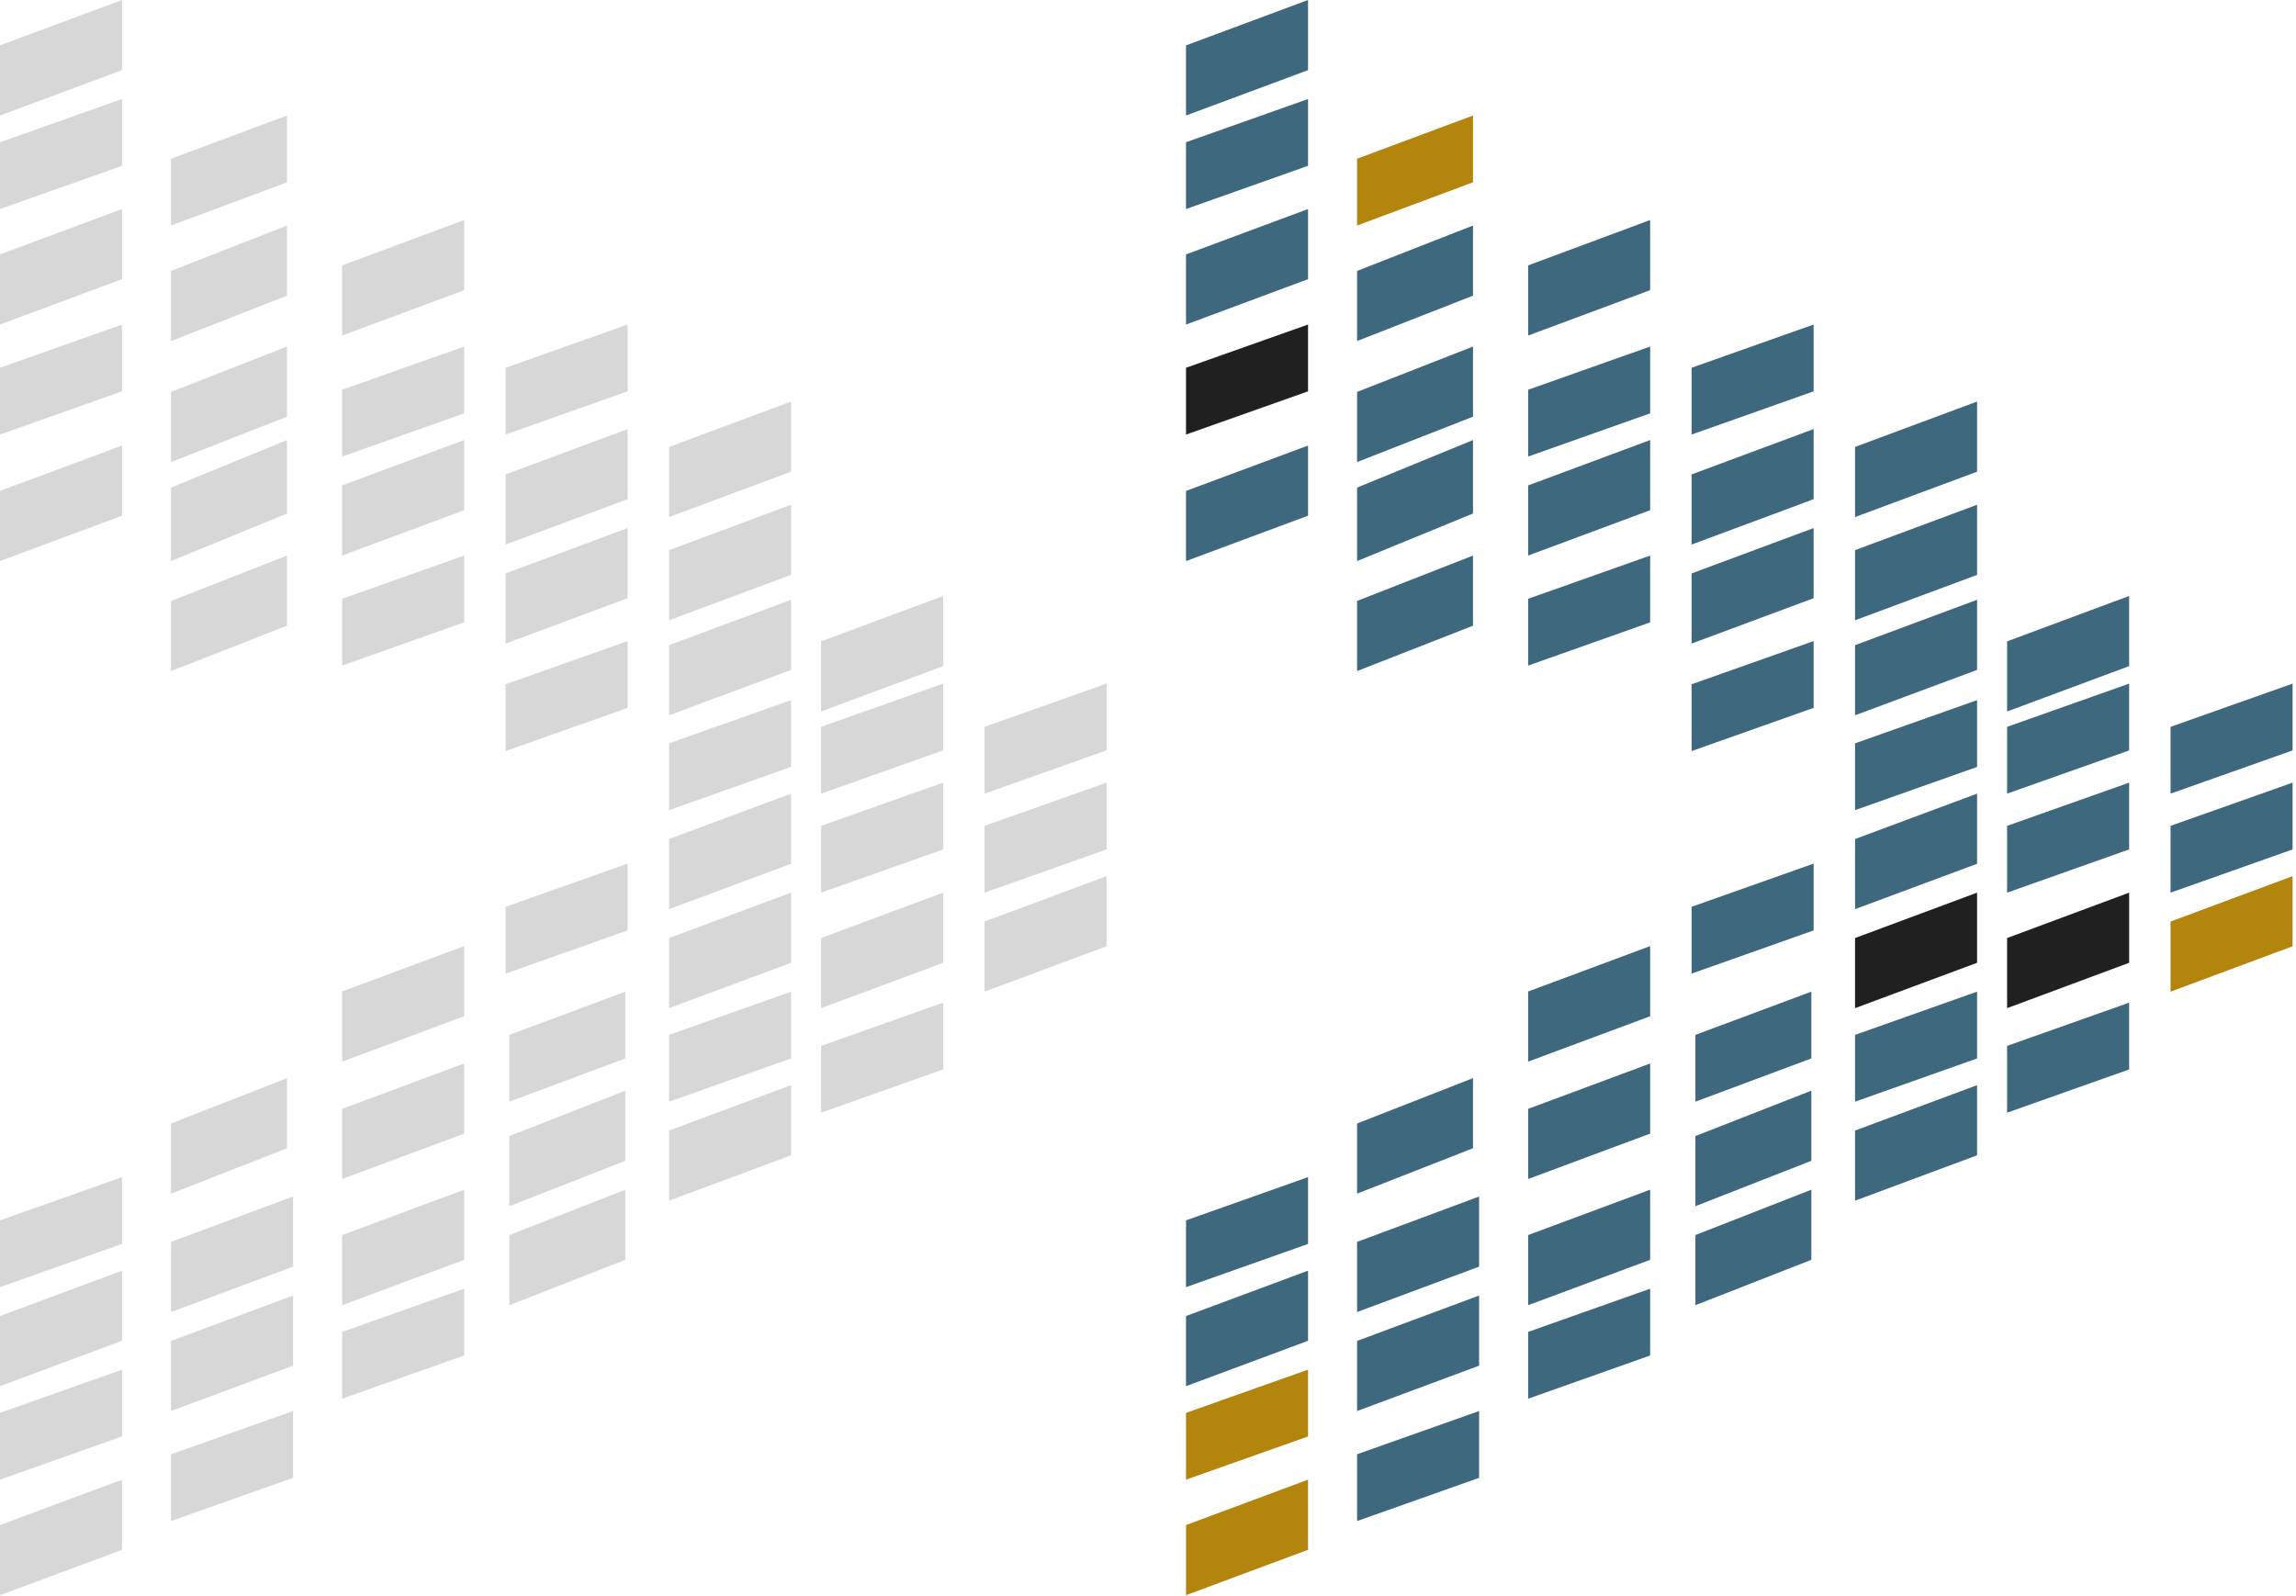 <svg xmlns="http://www.w3.org/2000/svg" width="604" height="420" viewBox="0 0 604 420" fill="none"><path d="M357 382.608L389.103 371.238V388.811L357 400.182V382.608Z" fill="#3E687D"></path><path d="M528 246.79L560.103 234.851V253.303L528 265.243V246.79Z" fill="#202020"></path><path d="M445 180.033L477.103 168.662V186.236L445 197.606V180.033Z" fill="#3E687D"></path><path d="M357 158.105L387.498 146.166V164.618L357 176.557V158.105Z" fill="#3E687D"></path><path d="M402 157.536L434.103 146.166V163.739L402 175.11V157.536Z" fill="#3E687D"></path><path d="M528 275.166L560.103 263.795V281.369L528 292.739V275.166Z" fill="#3E687D"></path><path d="M488 246.79L520.103 234.851V253.303L488 265.243V246.79Z" fill="#202020"></path><path d="M312 401.233L344.103 389.294V407.746L312 419.685V401.233Z" fill="#B3850D"></path><path d="M357 326.737L389.103 314.798V333.25L357 345.189V326.737Z" fill="#3E687D"></path><path d="M312 129.161L344.103 117.222V135.674L312 147.613V129.161Z" fill="#3E687D"></path><path d="M445 124.82L477.103 112.881V131.333L445 143.272V124.82Z" fill="#3E687D"></path><path d="M528 191.229L560.103 179.858V197.432L528 208.802V191.229Z" fill="#3E687D"></path><path d="M357 103.112L387.498 91.173V109.625L357 121.564V103.112Z" fill="#3E687D"></path><path d="M402 102.543L434.103 91.173V108.746L402 120.117V102.543Z" fill="#3E687D"></path><path d="M312 346.24L344.103 334.301V352.753L312 364.692V346.24Z" fill="#3E687D"></path><path d="M445 238.579L477.103 227.209V244.782L445 256.152V238.579Z" fill="#3E687D"></path><path d="M446 272.272L476.498 260.901V278.474L446 289.845V272.272Z" fill="#3E687D"></path><path d="M488 272.272L520.103 260.901V278.474L488 289.845V272.272Z" fill="#3E687D"></path><path d="M571 191.229L603.103 179.858V197.432L571 208.802V191.229Z" fill="#3E687D"></path><path d="M357 352.786L389.103 340.847V359.299L357 371.238V352.786Z" fill="#3E687D"></path><path d="M445 150.869L477.103 138.93V157.382L445 169.321V150.869Z" fill="#3E687D"></path><path d="M528 217.278L560.103 205.907V223.481L528 234.851V217.278Z" fill="#3E687D"></path><path d="M357 128.283L387.498 115.775V135.106L357 147.613V128.283Z" fill="#3E687D"></path><path d="M402 127.714L434.103 115.775V134.227L402 146.166V127.714Z" fill="#3E687D"></path><path d="M312 371.72L344.103 360.35V377.923L312 389.294V371.72Z" fill="#B3850D"></path><path d="M312 66.932L344.103 54.993V73.445L312 85.384V66.932Z" fill="#3E687D"></path><path d="M357 41.761L387.498 30.391V47.964L357 59.335V41.761Z" fill="#B3850D"></path><path d="M402 324.939L434.103 313V331.452L402 343.391V324.939Z" fill="#3E687D"></path><path d="M312 11.939L344.103 -0V18.452L312 30.391V11.939Z" fill="#3E687D"></path><path d="M528 168.737L560.103 156.798V175.25L528 187.189V168.737Z" fill="#3E687D"></path><path d="M446 298.889L476.498 286.95V305.402L446 317.341V298.889Z" fill="#3E687D"></path><path d="M488 297.442L520.103 285.503V303.955L488 315.894V297.442Z" fill="#3E687D"></path><path d="M571 217.278L603.103 205.907V223.481L571 234.851V217.278Z" fill="#3E687D"></path><path d="M488 195.57L520.103 184.2V201.773L488 213.144V195.57Z" fill="#3E687D"></path><path d="M312 321.069L344.103 309.698V327.272L312 338.642V321.069Z" fill="#3E687D"></path><path d="M357 295.588L387.498 283.649V302.101L357 314.04V295.588Z" fill="#3E687D"></path><path d="M312 96.754L344.103 85.384V102.957L312 114.328V96.754Z" fill="#202020"></path><path d="M445 96.754L477.103 85.384V102.957L445 114.328V96.754Z" fill="#3E687D"></path><path d="M357 71.274L387.498 59.334V77.787L357 89.726V71.274Z" fill="#3E687D"></path><path d="M402 69.826L434.103 57.887V76.339L402 88.278V69.826Z" fill="#3E687D"></path><path d="M402 350.42L434.103 339.049V356.622L402 367.993V350.42Z" fill="#3E687D"></path><path d="M312 37.42L344.103 26.049V43.622L312 54.993V37.42Z" fill="#3E687D"></path><path d="M446 324.939L476.498 313V331.452L446 343.391V324.939Z" fill="#3E687D"></path><path d="M402 260.855L434.103 248.916V267.368L402 279.307V260.855Z" fill="#3E687D"></path><path d="M402 291.737L434.103 279.798V298.25L402 310.189V291.737Z" fill="#3E687D"></path><path d="M571 242.449L603.103 230.51V248.962L571 260.901V242.449Z" fill="#B3850D"></path><path d="M488 144.737L520.103 132.798V151.25L488 163.189V144.737Z" fill="#3E687D"></path><path d="M488 169.737L520.103 157.798V176.25L488 188.189V169.737Z" fill="#3E687D"></path><path d="M488 117.584L520.103 105.645V124.097L488 136.036V117.584Z" fill="#3E687D"></path><path d="M488 220.741L520.103 208.802V227.254L488 239.193V220.741Z" fill="#3E687D"></path><path d="M45 382.608L77.103 371.238V388.811L45 400.182V382.608Z" fill="#D7D7D7"></path><path d="M216 246.79L248.103 234.851V253.303L216 265.243V246.79Z" fill="#D7D7D7"></path><path d="M133 180.033L165.103 168.662V186.236L133 197.606V180.033Z" fill="#D7D7D7"></path><path d="M45 158.105L75.498 146.166V164.618L45 176.557V158.105Z" fill="#D7D7D7"></path><path d="M90 157.536L122.103 146.166V163.739L90 175.11V157.536Z" fill="#D7D7D7"></path><path d="M216 275.166L248.103 263.795V281.369L216 292.739V275.166Z" fill="#D7D7D7"></path><path d="M176 246.79L208.103 234.851V253.303L176 265.243V246.79Z" fill="#D7D7D7"></path><path d="M0 401.233L32.103 389.294V407.746L0 419.685V401.233Z" fill="#D7D7D7"></path><path d="M45 326.737L77.103 314.798V333.25L45 345.189V326.737Z" fill="#D7D7D7"></path><path d="M0 129.161L32.103 117.222V135.674L0 147.613V129.161Z" fill="#D7D7D7"></path><path d="M133 124.82L165.103 112.881V131.333L133 143.272V124.82Z" fill="#D7D7D7"></path><path d="M216 191.229L248.103 179.858V197.432L216 208.802V191.229Z" fill="#D7D7D7"></path><path d="M45 103.112L75.498 91.173V109.625L45 121.564V103.112Z" fill="#D7D7D7"></path><path d="M90 102.543L122.103 91.173V108.746L90 120.117V102.543Z" fill="#D7D7D7"></path><path d="M0 346.24L32.103 334.301V352.753L0 364.692V346.24Z" fill="#D7D7D7"></path><path d="M133 238.579L165.103 227.209V244.782L133 256.152V238.579Z" fill="#D7D7D7"></path><path d="M134 272.272L164.498 260.901V278.474L134 289.845V272.272Z" fill="#D7D7D7"></path><path d="M176 272.272L208.103 260.901V278.474L176 289.845V272.272Z" fill="#D7D7D7"></path><path d="M259 191.229L291.103 179.858V197.432L259 208.802V191.229Z" fill="#D7D7D7"></path><path d="M45 352.786L77.103 340.847V359.299L45 371.238V352.786Z" fill="#D7D7D7"></path><path d="M133 150.869L165.103 138.93V157.382L133 169.321V150.869Z" fill="#D7D7D7"></path><path d="M216 217.278L248.103 205.907V223.481L216 234.851V217.278Z" fill="#D7D7D7"></path><path d="M45 128.283L75.498 115.775V135.106L45 147.613V128.283Z" fill="#D7D7D7"></path><path d="M90 127.714L122.103 115.775V134.227L90 146.166V127.714Z" fill="#D7D7D7"></path><path d="M0 371.72L32.103 360.35V377.923L0 389.294V371.72Z" fill="#D7D7D7"></path><path d="M0 66.932L32.103 54.993V73.445L0 85.384V66.932Z" fill="#D7D7D7"></path><path d="M45 41.761L75.498 30.391V47.964L45 59.335V41.761Z" fill="#D7D7D7"></path><path d="M90 324.939L122.103 313V331.452L90 343.391V324.939Z" fill="#D7D7D7"></path><path d="M0 11.939L32.103 -0V18.452L0 30.391V11.939Z" fill="#D7D7D7"></path><path d="M216 168.737L248.103 156.798V175.25L216 187.189V168.737Z" fill="#D7D7D7"></path><path d="M134 298.889L164.498 286.95V305.402L134 317.341V298.889Z" fill="#D7D7D7"></path><path d="M176 297.442L208.103 285.503V303.955L176 315.894V297.442Z" fill="#D7D7D7"></path><path d="M259 217.278L291.103 205.907V223.481L259 234.851V217.278Z" fill="#D7D7D7"></path><path d="M176 195.57L208.103 184.2V201.773L176 213.144V195.57Z" fill="#D7D7D7"></path><path d="M0 321.069L32.103 309.698V327.272L0 338.642V321.069Z" fill="#D7D7D7"></path><path d="M45 295.588L75.498 283.649V302.101L45 314.04V295.588Z" fill="#D7D7D7"></path><path d="M0 96.754L32.103 85.384V102.957L0 114.328V96.754Z" fill="#D7D7D7"></path><path d="M133 96.754L165.103 85.384V102.957L133 114.328V96.754Z" fill="#D7D7D7"></path><path d="M45 71.274L75.498 59.334V77.787L45 89.726V71.274Z" fill="#D7D7D7"></path><path d="M90 69.826L122.103 57.887V76.339L90 88.278V69.826Z" fill="#D7D7D7"></path><path d="M90 350.42L122.103 339.049V356.622L90 367.993V350.42Z" fill="#D7D7D7"></path><path d="M0 37.42L32.103 26.049V43.622L0 54.993V37.42Z" fill="#D7D7D7"></path><path d="M134 324.939L164.498 313V331.452L134 343.391V324.939Z" fill="#D7D7D7"></path><path d="M90 260.855L122.103 248.916V267.368L90 279.307V260.855Z" fill="#D7D7D7"></path><path d="M90 291.737L122.103 279.798V298.25L90 310.189V291.737Z" fill="#D7D7D7"></path><path d="M259 242.449L291.103 230.51V248.962L259 260.901V242.449Z" fill="#D7D7D7"></path><path d="M176 144.737L208.103 132.798V151.25L176 163.189V144.737Z" fill="#D7D7D7"></path><path d="M176 169.737L208.103 157.798V176.25L176 188.189V169.737Z" fill="#D7D7D7"></path><path d="M176 117.584L208.103 105.645V124.097L176 136.036V117.584Z" fill="#D7D7D7"></path><path d="M176 220.741L208.103 208.802V227.254L176 239.193V220.741Z" fill="#D7D7D7"></path></svg>